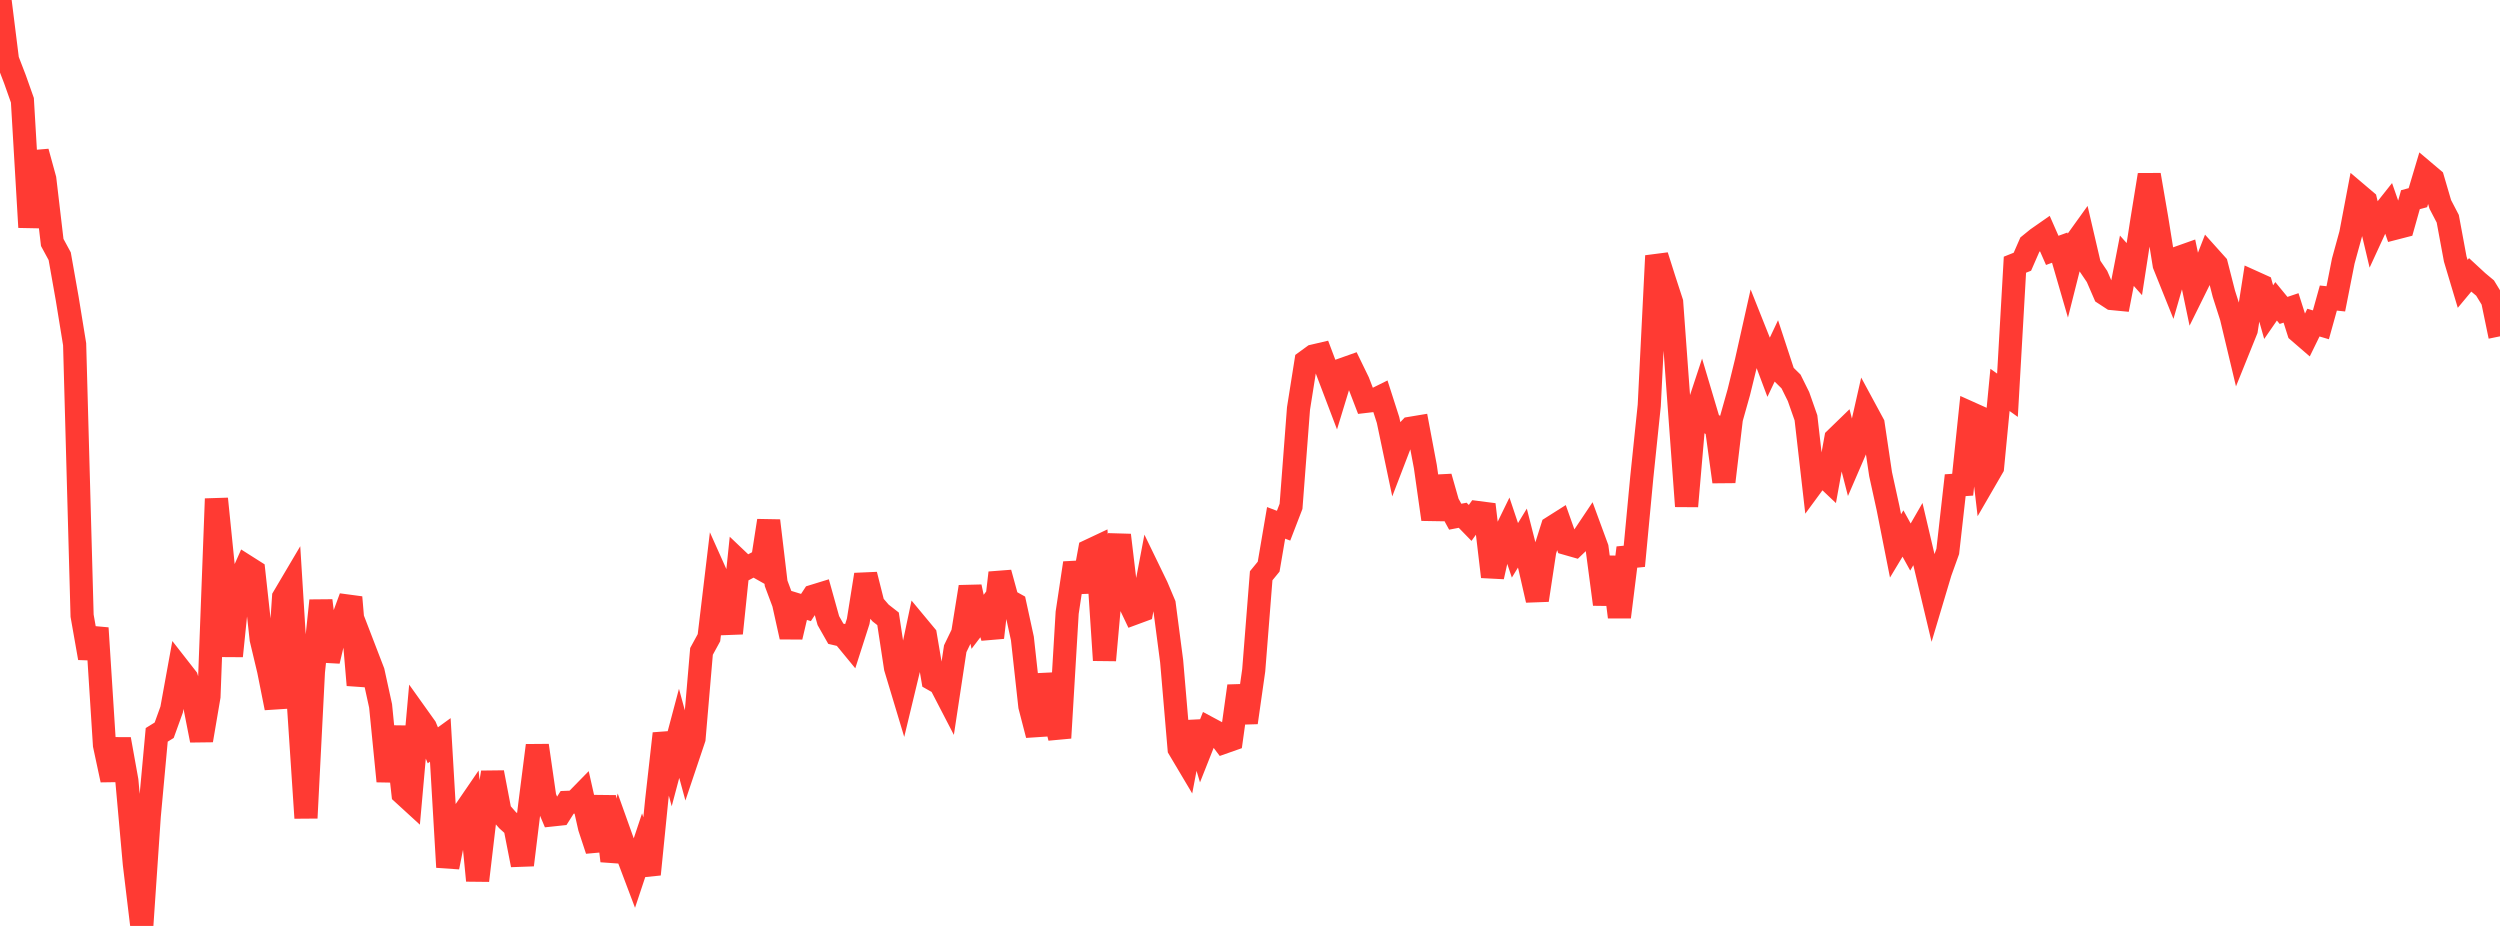 <?xml version="1.0" standalone="no"?>
<!DOCTYPE svg PUBLIC "-//W3C//DTD SVG 1.1//EN" "http://www.w3.org/Graphics/SVG/1.1/DTD/svg11.dtd">

<svg width="135" height="50" viewBox="0 0 135 50" preserveAspectRatio="none" 
  xmlns="http://www.w3.org/2000/svg"
  xmlns:xlink="http://www.w3.org/1999/xlink">


<polyline points="0.0, 0.0 0.403, 3.228 0.806, 4.274 1.209, 5.414 1.612, 12.272 2.015, 8.197 2.418, 9.665 2.821, 13.093 3.224, 13.836 3.627, 16.113 4.03, 18.588 4.433, 33.247 4.836, 35.534 5.239, 33.916 5.642, 40.237 6.045, 42.118 6.448, 39.915 6.851, 42.155 7.254, 46.647 7.657, 50.0 8.06, 44.069 8.463, 39.682 8.866, 39.433 9.269, 38.316 9.672, 36.098 10.075, 36.614 10.478, 37.927 10.881, 39.978 11.284, 37.611 11.687, 26.935 12.09, 30.917 12.493, 35.426 12.896, 31.494 13.299, 30.587 13.701, 30.842 14.104, 34.517 14.507, 36.209 14.91, 38.23 15.313, 32.25 15.716, 31.568 16.119, 38.078 16.522, 44.171 16.925, 36.272 17.328, 32.433 17.731, 35.695 18.134, 33.993 18.537, 33.354 18.94, 32.254 19.343, 36.993 19.746, 35.227 20.149, 36.274 20.552, 38.118 20.955, 42.185 21.358, 39.243 21.761, 42.85 22.164, 43.219 22.567, 38.707 22.97, 39.272 23.373, 40.247 23.776, 39.955 24.179, 46.826 24.582, 44.801 24.985, 43.971 25.388, 43.382 25.791, 47.55 26.194, 44.134 26.597, 41.713 27.0, 43.823 27.403, 44.284 27.806, 44.649 28.209, 46.708 28.612, 43.416 29.015, 40.257 29.418, 43.047 29.821, 44.005 30.224, 43.962 30.627, 43.327 31.03, 43.311 31.433, 42.899 31.836, 44.686 32.239, 45.908 32.642, 43.008 33.045, 46.491 33.448, 44.96 33.851, 46.088 34.254, 47.154 34.657, 45.943 35.06, 47.214 35.463, 43.195 35.866, 39.614 36.269, 41.116 36.672, 39.6 37.075, 41.08 37.478, 39.882 37.881, 35.175 38.284, 34.436 38.687, 31.061 39.09, 31.961 39.493, 34.197 39.896, 30.312 40.299, 30.695 40.701, 30.481 41.104, 30.709 41.507, 28.117 41.91, 31.5 42.313, 32.577 42.716, 34.394 43.119, 32.682 43.522, 32.806 43.925, 32.192 44.328, 32.068 44.731, 33.513 45.134, 34.223 45.537, 34.317 45.94, 34.807 46.343, 33.552 46.746, 31.031 47.149, 32.633 47.552, 33.102 47.955, 33.417 48.358, 36.064 48.761, 37.402 49.164, 35.727 49.567, 33.822 49.97, 34.307 50.373, 36.684 50.776, 36.913 51.179, 37.69 51.582, 35.03 51.985, 34.198 52.388, 31.69 52.791, 33.578 53.194, 33.05 53.597, 34.428 54.0, 30.931 54.403, 32.401 54.806, 32.625 55.209, 34.477 55.612, 38.135 56.015, 39.691 56.418, 36.436 56.821, 38.23 57.224, 39.847 57.627, 33.086 58.03, 30.405 58.433, 31.943 58.836, 29.733 59.239, 29.543 59.642, 35.652 60.045, 31.144 60.448, 28.898 60.851, 32.27 61.254, 33.116 61.657, 32.967 62.06, 30.842 62.463, 31.673 62.866, 32.627 63.269, 35.705 63.672, 40.433 64.075, 41.111 64.478, 39.005 64.881, 40.346 65.284, 39.328 65.687, 39.544 66.09, 40.08 66.493, 39.938 66.896, 37.046 67.299, 39.018 67.701, 36.196 68.104, 31.091 68.507, 30.599 68.91, 28.235 69.313, 28.388 69.716, 27.343 70.119, 22.061 70.522, 19.518 70.925, 19.224 71.328, 19.13 71.731, 20.198 72.134, 21.259 72.537, 19.938 72.94, 19.795 73.343, 20.624 73.746, 21.674 74.149, 21.627 74.552, 21.427 74.955, 22.683 75.358, 24.603 75.761, 23.554 76.164, 23.128 76.567, 23.061 76.97, 25.203 77.373, 28.042 77.776, 25.752 78.179, 27.167 78.582, 27.902 78.985, 27.824 79.388, 28.238 79.791, 27.677 80.194, 27.729 80.597, 31.143 81.0, 29.342 81.403, 28.515 81.806, 29.718 82.209, 29.057 82.612, 30.639 83.015, 32.407 83.418, 29.753 83.821, 28.476 84.224, 28.221 84.627, 29.359 85.03, 29.474 85.433, 29.088 85.836, 28.486 86.239, 29.582 86.642, 32.631 87.045, 30.086 87.448, 33.32 87.851, 30.08 88.254, 30.041 88.657, 25.769 89.06, 21.893 89.463, 13.814 89.866, 15.085 90.269, 16.324 90.672, 21.844 91.075, 27.337 91.478, 22.671 91.881, 21.45 92.284, 22.804 92.687, 23.076 93.09, 26.016 93.493, 22.61 93.896, 21.179 94.299, 19.534 94.701, 17.74 95.104, 18.752 95.507, 19.828 95.91, 18.976 96.313, 20.203 96.716, 20.6 97.119, 21.414 97.522, 22.562 97.925, 26.086 98.328, 25.538 98.731, 25.919 99.134, 23.686 99.537, 23.295 99.94, 24.861 100.343, 23.929 100.746, 22.15 101.149, 22.895 101.552, 25.605 101.955, 27.442 102.358, 29.479 102.761, 28.809 103.164, 29.54 103.567, 28.841 103.97, 30.557 104.373, 32.247 104.776, 30.897 105.179, 29.778 105.582, 26.201 105.985, 26.174 106.388, 22.306 106.791, 22.487 107.194, 25.934 107.597, 25.238 108.0, 21.055 108.403, 21.344 108.806, 14.294 109.209, 14.133 109.612, 13.211 110.015, 12.884 110.418, 12.603 110.821, 13.52 111.224, 13.373 111.627, 14.762 112.03, 13.165 112.433, 12.604 112.836, 14.334 113.239, 14.93 113.642, 15.859 114.045, 16.122 114.448, 16.161 114.851, 14.08 115.254, 14.533 115.657, 11.93 116.06, 9.444 116.463, 11.789 116.866, 14.299 117.269, 15.302 117.672, 13.904 118.075, 13.761 118.478, 15.689 118.881, 14.874 119.284, 13.843 119.687, 14.292 120.09, 15.868 120.493, 17.125 120.896, 18.814 121.299, 17.815 121.701, 15.244 122.104, 15.426 122.507, 16.855 122.91, 16.271 123.313, 16.763 123.716, 16.627 124.119, 17.896 124.522, 18.244 124.925, 17.421 125.328, 17.54 125.731, 16.095 126.134, 16.138 126.537, 14.095 126.94, 12.628 127.343, 10.506 127.746, 10.848 128.149, 12.546 128.552, 11.671 128.955, 11.163 129.358, 12.318 129.761, 12.214 130.164, 10.782 130.567, 10.675 130.97, 9.324 131.373, 9.665 131.776, 11.039 132.179, 11.812 132.582, 13.985 132.985, 15.329 133.388, 14.845 133.791, 15.217 134.194, 15.554 134.597, 16.215 135.0, 18.162" fill="none" stroke="#ff3a33" stroke-width="1.25"/>

</svg>